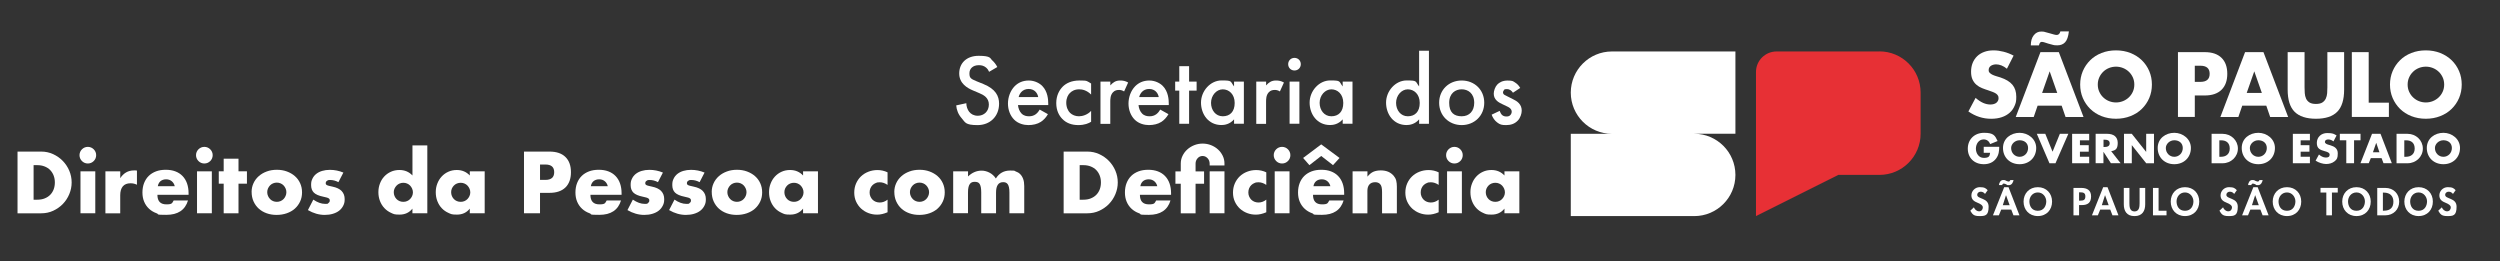 <?xml version="1.0" encoding="UTF-8"?>
<svg id="Camada_1" xmlns="http://www.w3.org/2000/svg" version="1.1" viewBox="0 0 2607.6 272.27">
  <rect x="0" y="0" width="2607.6" height="272.27" fill="#333333" stroke="none"/>
  <!-- Generator: Adobe Illustrator 29.7.0, SVG Export Plug-In . SVG Version: 2.1.1 Build 60)  -->
  <defs>
    <style>
      .st0 {
        fill: #e73035;
      }

      .st1 {
        fill: #fff;
      }
    </style>
  </defs>
  <path class="st0" d="M1960.33,53.68h-107.32c-11.85,0-21.45,9.6-21.45,21.45h0v150.23l85.84-42.94h42.94c23.71,0,42.94-19.23,42.94-42.94v-42.94c0-23.71-19.23-42.94-42.94-42.94v.06Z"/>
  <path class="st1" d="M1767.17,53.68h-85.84c-23.71,0-42.94,19.23-42.94,42.94h0c0,23.71,19.23,42.94,42.94,42.94h-42.94v85.84h128.78c23.71,0,42.94-19.23,42.94-42.94h0c0-23.71-19.23-42.94-42.94-42.94h42.94V53.68h-42.94,0Z"/>
  <path class="st1" d="M18.29,158.11h24.76c4.39,0,8.49.89,12.33,2.64,3.85,1.78,7.21,4.1,10.07,7.06,2.86,2.92,5.15,6.36,6.8,10.23,1.65,3.91,2.48,7.98,2.48,12.24s-.83,8.26-2.45,12.17-3.88,7.34-6.74,10.3-6.23,5.31-10.07,7.09c-3.85,1.78-7.98,2.64-12.43,2.64h-24.76v-64.36h0ZM35.04,208.3h3.85c2.89,0,5.5-.44,7.75-1.37,2.29-.92,4.2-2.16,5.75-3.75s2.77-3.5,3.59-5.69c.83-2.19,1.24-4.61,1.24-7.21s-.41-4.96-1.27-7.18-2.07-4.13-3.62-5.72-3.5-2.86-5.75-3.75c-2.29-.92-4.83-1.37-7.69-1.37h-3.85v36.04h0Z"/>
  <path class="st1" d="M82.93,161.86c0-1.21.22-2.32.67-3.37s1.08-1.97,1.88-2.76,1.72-1.43,2.77-1.88c1.05-.44,2.16-.67,3.37-.67s2.32.22,3.37.67c1.05.44,1.97,1.08,2.77,1.88s1.43,1.72,1.88,2.76.67,2.16.67,3.37-.22,2.32-.67,3.37-1.08,1.97-1.88,2.76-1.72,1.43-2.77,1.88c-1.05.44-2.16.67-3.37.67s-2.32-.22-3.37-.67c-1.05-.44-1.97-1.08-2.77-1.88s-1.43-1.72-1.88-2.76-.67-2.19-.67-3.37ZM99.39,178.68v43.79h-15.45v-43.79h15.45Z"/>
  <path class="st1" d="M109.98,178.68h15.45v7.18c1.65-2.61,3.69-4.61,6.07-6.01,2.38-1.4,5.18-2.1,8.36-2.1h1.33c.48,0,1.05.06,1.65.16v14.78c-2.03-1.02-4.26-1.53-6.67-1.53-3.59,0-6.26,1.08-8.07,3.21-1.78,2.13-2.7,5.24-2.7,9.34v18.78h-15.45v-43.79l.03-.03Z"/>
  <path class="st1" d="M164.19,203.18c0,6.67,3.11,9.98,9.38,9.98s5.88-1.37,7.6-4.1h14.94c-3.02,10.01-10.55,15.03-22.63,15.03s-7.09-.54-10.17-1.65-5.72-2.7-7.88-4.74c-2.19-2.03-3.88-4.48-5.08-7.34s-1.78-6.04-1.78-9.57.57-6.93,1.72-9.85,2.77-5.43,4.86-7.47c2.1-2.03,4.64-3.62,7.63-4.74s6.36-1.65,10.11-1.65,7.02.54,9.98,1.65,5.47,2.73,7.5,4.83c2.03,2.1,3.62,4.67,4.7,7.72,1.08,3.05,1.62,6.48,1.62,10.3v1.62h-32.51l.03-.03ZM182.28,194.22c-.51-2.16-1.56-3.91-3.15-5.21s-3.53-1.97-5.82-1.97-4.35.64-5.85,1.88c-1.49,1.24-2.45,3.02-2.86,5.31h17.67,0Z"/>
  <path class="st1" d="M204.46,161.86c0-1.21.22-2.32.67-3.37s1.08-1.97,1.88-2.76,1.72-1.43,2.77-1.88c1.05-.44,2.16-.67,3.37-.67s2.32.22,3.37.67c1.05.44,1.97,1.08,2.77,1.88s1.43,1.72,1.88,2.76.67,2.16.67,3.37-.22,2.32-.67,3.37-1.08,1.97-1.88,2.76-1.72,1.43-2.77,1.88c-1.05.44-2.16.67-3.37.67s-2.32-.22-3.37-.67c-1.05-.44-1.97-1.08-2.77-1.88s-1.43-1.72-1.88-2.76-.67-2.19-.67-3.37ZM220.95,178.68v43.79h-15.45v-43.79h15.45Z"/>
  <path class="st1" d="M248.76,191.58v30.89h-15.45v-30.89h-5.12v-12.9h5.12v-13.16h15.45v13.16h8.8v12.9h-8.8Z"/>
  <path class="st1" d="M262.43,200.19c0-3.24.67-6.26,1.97-9.09s3.11-5.28,5.47-7.34c2.32-2.07,5.12-3.72,8.33-4.89,3.21-1.21,6.74-1.78,10.55-1.78s7.25.57,10.46,1.75,6.01,2.8,8.36,4.86,4.2,4.54,5.5,7.44c1.3,2.86,1.97,6.04,1.97,9.53s-.67,6.64-2,9.5c-1.33,2.86-3.18,5.34-5.5,7.44-2.32,2.07-5.15,3.69-8.42,4.83s-6.8,1.72-10.61,1.72-7.21-.57-10.42-1.72c-3.18-1.14-5.94-2.76-8.23-4.86-2.32-2.1-4.1-4.61-5.43-7.56-1.3-2.92-1.97-6.2-1.97-9.79v-.03ZM278.73,200.35c0,1.49.25,2.83.83,4.07.54,1.24,1.24,2.29,2.13,3.21.89.92,1.94,1.62,3.15,2.13s2.51.76,3.88.76,2.67-.25,3.88-.76c1.24-.51,2.29-1.24,3.15-2.13.89-.92,1.59-1.97,2.13-3.21s.83-2.54.83-3.97-.29-2.67-.83-3.88c-.54-1.24-1.24-2.29-2.13-3.21-.89-.92-1.94-1.62-3.15-2.13-1.24-.51-2.51-.76-3.88-.76s-2.67.25-3.88.76c-1.24.51-2.29,1.24-3.15,2.13-.89.92-1.59,1.97-2.13,3.15-.54,1.21-.83,2.48-.83,3.85h0Z"/>
  <path class="st1" d="M352.91,189.96c-2.86-1.49-5.63-2.22-8.36-2.22s-2.57.29-3.46.86c-.89.57-1.33,1.33-1.33,2.32s.06.92.22,1.24.44.6.95.89c.48.29,1.21.54,2.13.76.95.22,2.16.51,3.72.86,4.26.86,7.47,2.38,9.57,4.58s3.15,4.99,3.15,8.42-.51,4.86-1.53,6.93c-1.02,2.03-2.45,3.78-4.26,5.18-1.81,1.4-4,2.48-6.58,3.24-2.57.76-5.37,1.14-8.45,1.14-5.91,0-11.76-1.68-17.51-5.02l5.63-10.93c4.32,2.96,8.42,4.45,12.3,4.45s2.57-.32,3.5-.95,1.37-1.43,1.37-2.38-.06-1.05-.22-1.4c-.16-.38-.44-.7-.89-1.02s-1.11-.6-2-.86c-.89-.25-2.03-.54-3.46-.83-4.77-.95-8.14-2.42-10.04-4.32-1.91-1.91-2.86-4.54-2.86-7.88s.44-4.64,1.37-6.61,2.22-3.62,3.94-4.99,3.78-2.42,6.2-3.15c2.42-.73,5.12-1.11,8.07-1.11,4.83,0,9.53.95,14.08,2.83l-5.21,10.07v-.1Z"/>
  <path class="st1" d="M430.17,151.63h15.54v70.84h-15.54v-4.86c-3.31,4.16-7.75,6.23-13.41,6.23s-6.13-.6-8.8-1.78c-2.67-1.21-5.02-2.86-6.99-4.96-2-2.1-3.53-4.58-4.64-7.44s-1.65-5.91-1.65-9.22.54-6.1,1.59-8.93,2.54-5.28,4.48-7.37c1.94-2.1,4.26-3.78,6.96-4.99,2.7-1.24,5.69-1.84,8.93-1.84,5.47,0,9.98,1.91,13.57,5.72v-31.4h-.03ZM410.72,200.45c0,1.43.25,2.73.76,3.97s1.21,2.29,2.1,3.21c.89.92,1.94,1.62,3.15,2.13s2.54.76,3.97.76,2.67-.25,3.88-.76c1.24-.51,2.29-1.24,3.15-2.13.89-.92,1.59-1.97,2.13-3.15.54-1.21.83-2.48.83-3.85s-.29-2.67-.83-3.88c-.54-1.21-1.24-2.29-2.13-3.21-.89-.92-1.94-1.62-3.15-2.13-1.24-.51-2.51-.76-3.88-.76s-2.67.25-3.88.76c-1.24.51-2.29,1.24-3.15,2.13-.89.92-1.59,1.94-2.13,3.11-.54,1.18-.83,2.45-.83,3.81v-.03Z"/>
  <path class="st1" d="M490.01,178.68h15.54v43.79h-15.54v-4.86c-3.31,4.16-7.75,6.23-13.41,6.23s-6.13-.57-8.8-1.75c-2.67-1.18-5.02-2.8-6.99-4.89-2-2.1-3.53-4.58-4.64-7.44s-1.65-5.94-1.65-9.31.54-6.1,1.62-8.93,2.57-5.28,4.51-7.37c1.94-2.1,4.23-3.78,6.93-4.99,2.67-1.24,5.63-1.84,8.87-1.84,5.47,0,9.98,1.91,13.57,5.72v-4.35h0ZM470.56,200.45c0,1.43.25,2.73.76,3.97s1.21,2.29,2.1,3.21c.89.92,1.94,1.62,3.15,2.13s2.54.76,3.97.76,2.67-.25,3.88-.76c1.24-.51,2.29-1.24,3.15-2.13.89-.92,1.59-1.97,2.13-3.15.54-1.21.83-2.48.83-3.85s-.29-2.67-.83-3.88c-.54-1.21-1.24-2.29-2.13-3.21-.89-.92-1.94-1.62-3.15-2.13-1.24-.51-2.51-.76-3.88-.76s-2.73.25-3.97.76-2.29,1.24-3.15,2.13c-.89.92-1.59,1.94-2.1,3.11-.51,1.18-.76,2.45-.76,3.81v-.03Z"/>
  <path class="st1" d="M563.27,222.47h-16.72v-64.36h26.63c7.21,0,12.78,1.88,16.59,5.63,3.85,3.75,5.75,9.06,5.75,15.89s-1.91,12.11-5.75,15.89c-3.85,3.75-9.38,5.63-16.59,5.63h-9.92v21.36-.03ZM563.27,187.64h5.56c6.13,0,9.22-2.67,9.22-8.04s-3.08-8.01-9.22-8.01h-5.56v16.05h0Z"/>
  <path class="st1" d="M615.83,203.18c0,6.67,3.11,9.98,9.38,9.98s5.88-1.37,7.6-4.1h14.94c-3.02,10.01-10.55,15.03-22.63,15.03s-7.09-.54-10.17-1.65-5.72-2.7-7.88-4.74c-2.19-2.03-3.88-4.48-5.08-7.34s-1.78-6.04-1.78-9.57.57-6.93,1.72-9.85,2.77-5.43,4.86-7.47c2.1-2.03,4.64-3.62,7.63-4.74s6.36-1.65,10.11-1.65,7.02.54,9.98,1.65,5.47,2.73,7.5,4.83c2.03,2.1,3.62,4.67,4.7,7.72,1.08,3.05,1.62,6.48,1.62,10.3v1.62h-32.51l.03-.03ZM633.95,194.22c-.51-2.16-1.56-3.91-3.15-5.21s-3.53-1.97-5.82-1.97-4.35.64-5.85,1.88c-1.49,1.24-2.45,3.02-2.86,5.31h17.67,0Z"/>
  <path class="st1" d="M686.2,189.96c-2.86-1.49-5.63-2.22-8.36-2.22s-2.57.29-3.46.86c-.89.57-1.33,1.33-1.33,2.32s.06.92.22,1.24c.13.32.44.6.95.89.48.29,1.21.54,2.13.76.95.22,2.16.51,3.72.86,4.26.86,7.47,2.38,9.57,4.58s3.15,4.99,3.15,8.42-.51,4.86-1.53,6.93c-1.02,2.03-2.45,3.78-4.26,5.18-1.81,1.4-4,2.48-6.58,3.24-2.57.76-5.37,1.14-8.45,1.14-5.91,0-11.76-1.68-17.51-5.02l5.63-10.93c4.32,2.96,8.42,4.45,12.3,4.45s2.57-.32,3.5-.95,1.37-1.43,1.37-2.38-.06-1.05-.22-1.4c-.16-.38-.44-.7-.89-1.02s-1.11-.6-2-.86c-.89-.25-2.03-.54-3.46-.83-4.77-.95-8.14-2.42-10.04-4.32-1.91-1.91-2.86-4.54-2.86-7.88s.44-4.64,1.37-6.61,2.22-3.62,3.94-4.99,3.78-2.42,6.2-3.15c2.42-.73,5.12-1.11,8.07-1.11,4.83,0,9.53.95,14.08,2.83l-5.21,10.07v-.1Z"/>
  <path class="st1" d="M729.64,189.96c-2.86-1.49-5.63-2.22-8.36-2.22s-2.57.29-3.46.86c-.89.57-1.33,1.33-1.33,2.32s.06.92.22,1.24.44.6.95.89c.48.29,1.21.54,2.13.76.95.22,2.16.51,3.72.86,4.26.86,7.47,2.38,9.57,4.58s3.15,4.99,3.15,8.42-.51,4.86-1.53,6.93c-1.02,2.03-2.45,3.78-4.26,5.18-1.81,1.4-4,2.48-6.58,3.24-2.57.76-5.37,1.14-8.45,1.14-5.91,0-11.76-1.68-17.51-5.02l5.63-10.93c4.32,2.96,8.42,4.45,12.3,4.45s2.57-.32,3.5-.95,1.37-1.43,1.37-2.38-.06-1.05-.22-1.4c-.16-.38-.44-.7-.89-1.02s-1.11-.6-2-.86c-.89-.25-2.03-.54-3.46-.83-4.77-.95-8.14-2.42-10.04-4.32-1.91-1.91-2.86-4.54-2.86-7.88s.44-4.64,1.37-6.61,2.22-3.62,3.94-4.99,3.78-2.42,6.2-3.15c2.42-.73,5.12-1.11,8.07-1.11,4.83,0,9.53.95,14.08,2.83l-5.21,10.07v-.1Z"/>
  <path class="st1" d="M742.35,200.19c0-3.24.67-6.26,1.97-9.09s3.11-5.28,5.47-7.34c2.32-2.07,5.12-3.72,8.33-4.89,3.21-1.21,6.74-1.78,10.55-1.78s7.25.57,10.46,1.75,6.01,2.8,8.36,4.86,4.2,4.54,5.5,7.44c1.3,2.86,1.97,6.04,1.97,9.53s-.67,6.64-2,9.5c-1.33,2.86-3.18,5.34-5.5,7.44-2.32,2.07-5.15,3.69-8.42,4.83s-6.8,1.72-10.61,1.72-7.21-.57-10.42-1.72c-3.18-1.14-5.94-2.76-8.23-4.86-2.32-2.1-4.1-4.61-5.43-7.56-1.3-2.92-1.97-6.2-1.97-9.79v-.03ZM758.66,200.35c0,1.49.25,2.83.83,4.07.54,1.24,1.24,2.29,2.13,3.21.89.92,1.94,1.62,3.15,2.13s2.51.76,3.88.76,2.67-.25,3.88-.76c1.24-.51,2.29-1.24,3.15-2.13.89-.92,1.59-1.97,2.13-3.21s.83-2.54.83-3.97-.29-2.67-.83-3.88c-.54-1.24-1.24-2.29-2.13-3.21-.89-.92-1.94-1.62-3.15-2.13-1.24-.51-2.51-.76-3.88-.76s-2.67.25-3.88.76c-1.24.51-2.29,1.24-3.15,2.13-.89.92-1.59,1.97-2.13,3.15-.54,1.21-.83,2.48-.83,3.85h0Z"/>
  <path class="st1" d="M837.63,178.68h15.54v43.79h-15.54v-4.86c-3.31,4.16-7.75,6.23-13.41,6.23s-6.13-.57-8.8-1.75c-2.67-1.18-5.02-2.8-6.99-4.89-2-2.1-3.53-4.58-4.64-7.44s-1.65-5.94-1.65-9.31.54-6.1,1.62-8.93,2.57-5.28,4.51-7.37c1.94-2.1,4.23-3.78,6.93-4.99,2.67-1.24,5.63-1.84,8.87-1.84,5.47,0,9.98,1.91,13.57,5.72v-4.35h0ZM818.15,200.45c0,1.43.25,2.73.76,3.97s1.21,2.29,2.1,3.21c.89.92,1.94,1.62,3.15,2.13,1.24.51,2.54.76,3.97.76s2.67-.25,3.88-.76c1.24-.51,2.29-1.24,3.15-2.13.89-.92,1.59-1.97,2.13-3.15.54-1.21.83-2.48.83-3.85s-.29-2.67-.83-3.88c-.54-1.21-1.24-2.29-2.13-3.21-.89-.92-1.94-1.62-3.15-2.13-1.24-.51-2.51-.76-3.88-.76s-2.73.25-3.97.76-2.29,1.24-3.15,2.13c-.89.92-1.59,1.94-2.1,3.11-.51,1.18-.76,2.45-.76,3.81v-.03Z"/>
  <path class="st1" d="M925.73,192.85c-2.67-1.81-5.37-2.73-8.1-2.73s-2.86.25-4.13.76-2.42,1.24-3.37,2.16c-.95.95-1.72,2.03-2.26,3.34-.54,1.27-.83,2.73-.83,4.32s.25,2.96.83,4.23c.54,1.27,1.27,2.38,2.22,3.34s2.07,1.65,3.37,2.19c1.3.51,2.7.76,4.2.76,2.89,0,5.59-.99,8.1-2.99v13.16c-3.81,1.65-7.44,2.48-10.84,2.48s-6.23-.54-9.09-1.62-5.4-2.64-7.6-4.64c-2.19-2.03-3.94-4.45-5.24-7.25-1.3-2.83-1.97-5.97-1.97-9.44s.64-6.64,1.88-9.5,2.96-5.34,5.12-7.44c2.16-2.07,4.74-3.69,7.72-4.86s6.2-1.75,9.6-1.75,7.21.79,10.42,2.38v13.16l-.03-.06Z"/>
  <path class="st1" d="M932.79,200.19c0-3.24.67-6.26,1.97-9.09s3.11-5.28,5.47-7.34c2.32-2.07,5.12-3.72,8.33-4.89,3.21-1.21,6.74-1.78,10.55-1.78s7.25.57,10.46,1.75,6.01,2.8,8.36,4.86,4.2,4.54,5.5,7.44c1.3,2.86,1.97,6.04,1.97,9.53s-.67,6.64-2,9.5c-1.33,2.86-3.18,5.34-5.5,7.44-2.32,2.07-5.15,3.69-8.42,4.83s-6.8,1.72-10.61,1.72-7.21-.57-10.42-1.72c-3.18-1.14-5.94-2.76-8.23-4.86-2.32-2.1-4.1-4.61-5.43-7.56-1.3-2.92-1.97-6.2-1.97-9.79v-.03ZM949.09,200.35c0,1.49.25,2.83.83,4.07.54,1.24,1.24,2.29,2.13,3.21.89.92,1.94,1.62,3.15,2.13s2.51.76,3.88.76,2.67-.25,3.88-.76c1.24-.51,2.29-1.24,3.15-2.13.89-.92,1.59-1.97,2.13-3.21s.83-2.54.83-3.97-.29-2.67-.83-3.88c-.54-1.24-1.24-2.29-2.13-3.21-.89-.92-1.94-1.62-3.15-2.13-1.24-.51-2.51-.76-3.88-.76s-2.67.25-3.88.76c-1.24.51-2.29,1.24-3.15,2.13-.89.92-1.59,1.97-2.13,3.15-.54,1.21-.83,2.48-.83,3.85h0Z"/>
  <path class="st1" d="M994.25,178.68h15.45v5.37c4.2-4.04,8.93-6.07,14.17-6.07s11.44,2.73,14.84,8.2c3.46-5.53,8.42-8.29,14.84-8.29s3.97.29,5.82.89c1.81.6,3.4,1.53,4.7,2.83,1.3,1.27,2.35,2.96,3.11,4.99.76,2.03,1.14,4.51,1.14,7.44v28.41h-15.45v-21.61c0-2.22-.16-4.04-.48-5.47s-.76-2.54-1.37-3.34-1.3-1.33-2.1-1.62-1.65-.41-2.57-.41c-4.96,0-7.44,3.62-7.44,10.84v21.61h-15.45v-21.61c0-2.22-.16-4.07-.41-5.5-.29-1.46-.7-2.61-1.24-3.46-.54-.86-1.24-1.43-2.1-1.75s-1.84-.48-2.99-.48-1.88.16-2.73.41c-.86.29-1.62.83-2.26,1.65-.67.83-1.18,1.97-1.53,3.4-.38,1.46-.54,3.34-.54,5.69v21.61h-15.45v-43.79.06Z"/>
  <path class="st1" d="M1109.43,158.11h24.76c4.39,0,8.49.89,12.33,2.64,3.85,1.78,7.21,4.1,10.07,7.06,2.86,2.92,5.15,6.36,6.8,10.23,1.65,3.91,2.48,7.98,2.48,12.24s-.83,8.26-2.45,12.17-3.88,7.34-6.74,10.3-6.23,5.31-10.07,7.09c-3.85,1.78-7.98,2.64-12.43,2.64h-24.76v-64.36h0ZM1126.14,208.3h3.85c2.89,0,5.5-.44,7.75-1.37,2.29-.92,4.2-2.16,5.75-3.75s2.77-3.5,3.59-5.69c.83-2.19,1.24-4.61,1.24-7.21s-.41-4.96-1.27-7.18-2.07-4.13-3.62-5.72-3.5-2.86-5.75-3.75c-2.29-.92-4.83-1.37-7.69-1.37h-3.85v36.04h0Z"/>
  <path class="st1" d="M1188.97,203.18c0,6.67,3.11,9.98,9.38,9.98s5.88-1.37,7.6-4.1h14.94c-3.02,10.01-10.55,15.03-22.63,15.03s-7.09-.54-10.17-1.65-5.72-2.7-7.88-4.74c-2.19-2.03-3.88-4.48-5.08-7.34s-1.78-6.04-1.78-9.57.57-6.93,1.72-9.85,2.77-5.43,4.86-7.47c2.1-2.03,4.64-3.62,7.63-4.74s6.36-1.65,10.11-1.65,7.02.54,9.98,1.65,5.47,2.73,7.5,4.83c2.03,2.1,3.62,4.67,4.7,7.72,1.08,3.05,1.62,6.48,1.62,10.3v1.62h-32.51l.03-.03ZM1207.09,194.22c-.51-2.16-1.56-3.91-3.15-5.21s-3.53-1.97-5.82-1.97-4.35.64-5.85,1.88c-1.49,1.24-2.45,3.02-2.86,5.31h17.67,0Z"/>
  <path class="st1" d="M1231.59,178.68v-8.1c0-2.86.6-5.53,1.84-8.07,1.24-2.54,2.86-4.74,4.96-6.61,2.07-1.88,4.48-3.37,7.25-4.48s5.69-1.65,8.74-1.65,5.97.54,8.74,1.62c2.76,1.08,5.18,2.57,7.25,4.45,2.07,1.88,3.72,4.1,4.96,6.61,1.24,2.54,1.84,5.24,1.84,8.17v1.97h-15.45v-1.97c0-1.02-.19-2-.54-2.96s-.89-1.78-1.53-2.51c-.67-.73-1.43-1.33-2.32-1.78-.89-.44-1.88-.67-2.96-.67-2.1,0-3.85.79-5.24,2.38s-2.1,3.43-2.1,5.56v8.1h8.87v12.9h-8.87v30.89h-15.45v-30.89h-5.56v-12.9h5.56v-.06ZM1277.17,222.47h-15.45v-43.79h15.45v43.79Z"/>
  <path class="st1" d="M1320.77,192.85c-2.67-1.81-5.37-2.73-8.1-2.73s-2.86.25-4.13.76-2.42,1.24-3.37,2.16c-.95.95-1.72,2.03-2.26,3.34-.54,1.27-.83,2.73-.83,4.32s.25,2.96.83,4.23c.54,1.27,1.27,2.38,2.22,3.34s2.07,1.65,3.37,2.19c1.3.51,2.7.76,4.2.76,2.89,0,5.59-.99,8.1-2.99v13.16c-3.81,1.65-7.44,2.48-10.84,2.48s-6.23-.54-9.09-1.62-5.4-2.64-7.6-4.64c-2.19-2.03-3.94-4.45-5.24-7.25-1.3-2.83-1.97-5.97-1.97-9.44s.64-6.64,1.88-9.5,2.96-5.34,5.12-7.44c2.16-2.07,4.74-3.69,7.72-4.86,2.99-1.18,6.2-1.75,9.6-1.75s7.21.79,10.42,2.38v13.16l-.03-.06Z"/>
  <path class="st1" d="M1328.56,161.86c0-1.21.22-2.32.67-3.37.44-1.05,1.08-1.97,1.88-2.76s1.72-1.43,2.76-1.88,2.16-.67,3.37-.67,2.32.22,3.37.67c1.05.44,1.97,1.08,2.76,1.88s1.43,1.72,1.88,2.76.67,2.16.67,3.37-.22,2.32-.67,3.37c-.44,1.05-1.08,1.97-1.88,2.76s-1.72,1.43-2.76,1.88-2.16.67-3.37.67-2.32-.22-3.37-.67c-1.05-.44-1.97-1.08-2.76-1.88s-1.43-1.72-1.88-2.76-.67-2.19-.67-3.37ZM1345.02,178.68v43.79h-15.45v-43.79h15.45Z"/>
  <path class="st1" d="M1369.52,203.18c0,6.67,3.11,9.98,9.38,9.98s5.88-1.37,7.6-4.1h14.94c-3.02,10.01-10.55,15.03-22.63,15.03s-7.09-.54-10.17-1.65-5.72-2.7-7.88-4.74c-2.19-2.03-3.88-4.48-5.08-7.34-1.21-2.86-1.78-6.04-1.78-9.57s.57-6.93,1.72-9.85c1.14-2.92,2.76-5.43,4.86-7.47,2.1-2.03,4.64-3.62,7.63-4.74s6.36-1.65,10.11-1.65,7.02.54,9.98,1.65c2.96,1.11,5.47,2.73,7.5,4.83,2.03,2.1,3.62,4.67,4.7,7.72,1.08,3.05,1.62,6.48,1.62,10.3v1.62h-32.51l.03-.03ZM1359.19,164.76l18.88-14.17,19.13,14.17-6.83,7.5-12.3-9.57-12.3,9.57-6.58-7.5ZM1387.64,194.22c-.51-2.16-1.56-3.91-3.15-5.21s-3.53-1.97-5.82-1.97-4.35.64-5.85,1.88-2.45,3.02-2.86,5.31h17.67,0Z"/>
  <path class="st1" d="M1410.84,178.68h15.45v5.56c2.1-2.57,4.23-4.29,6.39-5.18s4.7-1.33,7.6-1.33,5.69.51,7.88,1.49c2.19.99,4.07,2.42,5.59,4.23,1.24,1.49,2.1,3.11,2.57,4.96.44,1.81.67,3.91.67,6.23v27.84h-15.45v-22.12c0-2.16-.16-3.91-.48-5.24s-.86-2.42-1.65-3.21c-.67-.67-1.46-1.18-2.32-1.46s-1.78-.41-2.73-.41c-2.61,0-4.61.79-6.01,2.35s-2.1,3.81-2.1,6.71v23.39h-15.45v-43.79h.03Z"/>
  <path class="st1" d="M1500.55,192.85c-2.67-1.81-5.37-2.73-8.1-2.73s-2.86.25-4.13.76-2.42,1.24-3.37,2.16c-.95.95-1.72,2.03-2.26,3.34-.54,1.27-.83,2.73-.83,4.32s.25,2.96.83,4.23c.54,1.27,1.27,2.38,2.22,3.34s2.07,1.65,3.37,2.19c1.3.51,2.7.76,4.2.76,2.89,0,5.59-.99,8.1-2.99v13.16c-3.81,1.65-7.44,2.48-10.84,2.48s-6.23-.54-9.09-1.62-5.4-2.64-7.6-4.64c-2.19-2.03-3.94-4.45-5.24-7.25-1.3-2.83-1.97-5.97-1.97-9.44s.64-6.64,1.88-9.5,2.96-5.34,5.12-7.44c2.16-2.07,4.74-3.69,7.72-4.86,2.99-1.18,6.2-1.75,9.6-1.75s7.21.79,10.42,2.38v13.16l-.03-.06Z"/>
  <path class="st1" d="M1508.34,161.86c0-1.21.22-2.32.67-3.37.44-1.05,1.08-1.97,1.88-2.76s1.72-1.43,2.76-1.88,2.16-.67,3.37-.67,2.32.22,3.37.67c1.05.44,1.97,1.08,2.76,1.88s1.43,1.72,1.88,2.76.67,2.16.67,3.37-.22,2.32-.67,3.37c-.44,1.05-1.08,1.97-1.88,2.76s-1.72,1.43-2.76,1.88-2.16.67-3.37.67-2.32-.22-3.37-.67c-1.05-.44-1.97-1.08-2.76-1.88s-1.43-1.72-1.88-2.76-.67-2.19-.67-3.37ZM1524.8,178.68v43.79h-15.45v-43.79h15.45Z"/>
  <path class="st1" d="M1569.2,178.68h15.54v43.79h-15.54v-4.86c-3.31,4.16-7.75,6.23-13.41,6.23s-6.13-.57-8.8-1.75-5.02-2.8-6.99-4.89c-2-2.1-3.53-4.58-4.64-7.44s-1.65-5.94-1.65-9.31.54-6.1,1.62-8.93c1.08-2.83,2.57-5.28,4.51-7.37,1.94-2.1,4.23-3.78,6.93-4.99,2.67-1.24,5.63-1.84,8.87-1.84,5.47,0,9.98,1.91,13.57,5.72v-4.35ZM1549.72,200.45c0,1.43.25,2.73.76,3.97s1.21,2.29,2.1,3.21,1.94,1.62,3.15,2.13,2.54.76,3.97.76,2.67-.25,3.88-.76c1.24-.51,2.29-1.24,3.15-2.13.89-.92,1.59-1.97,2.13-3.15.54-1.21.83-2.48.83-3.85s-.29-2.67-.83-3.88c-.54-1.21-1.24-2.29-2.13-3.21s-1.94-1.62-3.15-2.13c-1.24-.51-2.51-.76-3.88-.76s-2.73.25-3.97.76-2.29,1.24-3.15,2.13c-.89.92-1.59,1.94-2.1,3.11-.51,1.18-.76,2.45-.76,3.81v-.03Z"/>
  <path class="st1" d="M1031.66,74.88c-.64-1.56-1.56-3.02-3.15-4.39-2.19-1.78-4.48-2.51-7.53-2.51-6.48,0-9.82,3.88-9.82,8.36s.73,5.75,7.53,8.45l6.99,2.83c12.84,5.21,16.4,12.55,16.4,20.5,0,13.28-9.41,22.37-22.47,22.37s-12.84-3.02-16.4-6.99c-3.75-4.2-5.43-8.77-5.85-13.57l10.55-2.29c0,3.46,1.24,6.67,2.92,8.9,1.97,2.51,4.93,4.2,9.09,4.2,6.48,0,11.5-4.7,11.5-11.7s-5.43-10.04-10.04-11.92l-6.67-2.83c-5.75-2.42-14.21-7.21-14.21-17.67s7.31-18.4,20.37-18.4,11.82,2.83,14.02,4.7c1.88,1.68,3.88,4.07,5.34,6.99l-8.58,5.02v-.06Z"/>
  <path class="st1" d="M1093.03,119.09c-1.88,3.34-4.61,6.26-7.4,8.04-3.56,2.29-8.26,3.34-12.97,3.34s-10.65-1.46-14.84-5.66-6.48-10.23-6.48-16.81,2.42-13.38,6.99-18.08c3.65-3.65,8.45-5.94,14.75-5.94s11.5,3.02,14.11,5.75c5.66,5.85,6.17,14.02,6.17,18.59v1.24h-31.56c.22,3.15,1.56,6.67,3.75,8.9,2.42,2.42,5.34,2.83,7.85,2.83s4.93-.64,6.99-2.19c1.78-1.37,3.15-3.15,4.07-4.8l8.58,4.8h0ZM1082.89,101.23c-.41-2.42-1.56-4.48-3.15-5.94-1.37-1.24-3.56-2.51-6.9-2.51s-5.85,1.46-7.21,2.83c-1.46,1.37-2.61,3.46-3.15,5.66h20.37l.03-.03Z"/>
  <path class="st1" d="M1138.06,98.59c-4.7-4.61-9.31-5.43-12.43-5.43-4.8,0-7.85,1.97-9.73,3.88-1.88,1.88-3.75,5.21-3.75,10.14s1.97,8.58,3.97,10.55c2.29,2.19,5.53,3.56,9.31,3.56s9.09-1.68,12.65-5.66v11.38c-2.51,1.56-6.58,3.46-13.38,3.46s-12.55-2.1-16.72-6.48c-3.15-3.24-6.26-8.45-6.26-16.53s3.46-13.79,6.67-17.03c3.46-3.46,8.99-6.48,17.67-6.48s7.31.51,12.01,3.15v11.5h-.03Z"/>
  <path class="st1" d="M1147.88,85.11h10.23v3.97c1.14-1.37,2.83-2.83,4.29-3.65,1.97-1.14,3.97-1.46,6.26-1.46s5.21.41,8.04,2.1l-4.2,9.31c-2.29-1.46-4.2-1.56-5.21-1.56-2.19,0-4.39.32-6.39,2.42-2.83,3.02-2.83,7.21-2.83,10.14v22.79h-10.23v-43.98l.03-.06Z"/>
  <path class="st1" d="M1218.75,119.09c-1.88,3.34-4.61,6.26-7.4,8.04-3.56,2.29-8.26,3.34-12.97,3.34s-10.65-1.46-14.84-5.66-6.48-10.23-6.48-16.81,2.42-13.38,6.99-18.08c3.65-3.65,8.45-5.94,14.75-5.94s11.5,3.02,14.11,5.75c5.66,5.85,6.17,14.02,6.17,18.59v1.24h-31.56c.22,3.15,1.56,6.67,3.75,8.9,2.42,2.42,5.34,2.83,7.85,2.83s4.93-.64,6.99-2.19c1.78-1.37,3.15-3.15,4.07-4.8l8.58,4.8h0ZM1208.61,101.23c-.41-2.42-1.56-4.48-3.15-5.94-1.37-1.24-3.56-2.51-6.9-2.51s-5.85,1.46-7.21,2.83c-1.46,1.37-2.61,3.46-3.15,5.66h20.37l.03-.03Z"/>
  <path class="st1" d="M1240.27,94.52v34.58h-10.23v-34.58h-4.29v-9.41h4.29v-16.08h10.23v16.08h7.85v9.41h-7.85Z"/>
  <path class="st1" d="M1287.18,85.11h10.23v43.98h-10.23v-4.61c-4.48,5.21-10.04,5.94-13.16,5.94-13.57,0-21.33-11.28-21.33-23.42s9.82-23.1,21.42-23.1,8.9.83,13.06,6.26v-5.12.06ZM1263.15,107.26c0,7.63,4.8,14.02,12.24,14.02s12.43-4.7,12.43-13.89-5.94-14.21-12.43-14.21-12.24,6.26-12.24,14.11v-.03Z"/>
  <path class="st1" d="M1310.38,85.11h10.23v3.97c1.14-1.37,2.83-2.83,4.29-3.65,1.97-1.14,3.97-1.46,6.26-1.46s5.21.41,8.04,2.1l-4.2,9.31c-2.29-1.46-4.2-1.56-5.21-1.56-2.19,0-4.39.32-6.39,2.42-2.83,3.02-2.83,7.21-2.83,10.14v22.79h-10.23v-43.98l.03-.06Z"/>
  <path class="st1" d="M1350.2,60.36c3.75,0,6.58,2.83,6.58,6.58s-2.83,6.58-6.58,6.58-6.58-2.83-6.58-6.58,2.83-6.58,6.58-6.58ZM1355.32,85.11v43.98h-10.23v-43.98h10.23Z"/>
  <path class="st1" d="M1400.48,85.11h10.23v43.98h-10.23v-4.61c-4.48,5.21-10.04,5.94-13.16,5.94-13.57,0-21.33-11.28-21.33-23.42s9.82-23.1,21.42-23.1,8.9.83,13.06,6.26v-5.12.06ZM1376.42,107.26c0,7.63,4.8,14.02,12.24,14.02s12.43-4.7,12.43-13.89-5.94-14.21-12.43-14.21-12.24,6.26-12.24,14.11v-.03Z"/>
  <path class="st1" d="M1480.21,52.92h10.23v76.18h-10.23v-4.61c-4.48,5.21-10.04,5.94-13.16,5.94-13.57,0-21.33-11.28-21.33-23.42s9.82-23.1,21.42-23.1,8.87.83,13.06,6.26v-37.31.06ZM1456.16,107.26c0,7.63,4.8,14.02,12.24,14.02s12.43-4.7,12.43-13.89-5.94-14.21-12.43-14.21-12.24,6.26-12.24,14.11v-.03Z"/>
  <path class="st1" d="M1548.13,107.17c0,13.48-10.23,23.3-23.52,23.3s-23.52-9.82-23.52-23.3,10.23-23.2,23.52-23.2,23.52,9.63,23.52,23.2ZM1537.67,107.26c0-10.04-6.58-14.11-13.06-14.11s-13.06,4.07-13.06,14.11,5.02,14.02,13.06,14.02,13.06-5.53,13.06-14.02Z"/>
  <path class="st1" d="M1578.04,96.71c-1.05-1.68-3.02-3.75-6.26-3.75s-2.51.51-3.15,1.14c-.51.51-.95,1.37-.95,2.29s.51,1.88,1.46,2.51c.64.41,1.24.64,3.46,1.78l5.21,2.61c2.29,1.14,4.48,2.29,6.17,4.07,2.42,2.42,3.24,5.12,3.24,8.14s-1.46,7.4-3.88,10.04c-3.46,3.75-7.72,4.93-12.33,4.93s-6.39-.41-9.5-2.83c-2.51-1.88-4.61-4.93-5.66-8.04l8.36-3.97c.51,1.46,1.46,3.34,2.42,4.2.64.64,2.1,1.68,4.48,1.68s3.24-.51,4.2-1.46c.83-.83,1.46-2.19,1.46-3.46s-.41-2.29-1.37-3.34c-1.24-1.24-2.73-1.97-4.39-2.7l-3.75-1.78c-1.97-.95-4.39-2.1-6.07-3.75-2.29-2.19-3.15-4.61-3.15-7.4s1.37-6.99,3.65-9.41c1.97-2.1,5.34-4.2,10.77-4.2s5.66.64,8.17,2.29c1.46.95,3.46,2.61,5.02,5.43l-7.63,5.02v-.03Z"/>
  <g>
    <g>
      <path class="st1" d="M2289.26,121.98h-17.57V54.38h27.97c7.6,0,13.41,1.97,17.45,5.91,4.04,3.94,6.04,9.5,6.04,16.69s-2,12.74-6.04,16.69c-4.04,3.94-9.85,5.91-17.45,5.91h-10.39v22.41h0ZM2289.26,85.4h5.82c6.45,0,9.69-2.8,9.69-8.42s-3.24-8.42-9.69-8.42h-5.82v16.84Z"/>
      <path class="st1" d="M2363.85,110.25h-25.11l-4.04,11.76h-18.75l25.74-67.6h19.2l25.74,67.6h-18.75l-4.04-11.76h0ZM2359.18,96.9l-7.88-22.5-7.88,22.5h15.76Z"/>
      <path class="st1" d="M2403.74,54.38v36.77c0,1.97.06,4,.22,6.04.16,2.07.6,3.94,1.33,5.59.76,1.68,1.94,3.02,3.53,4.07,1.62,1.05,3.88,1.56,6.8,1.56s5.18-.51,6.77-1.56c1.59-1.05,2.76-2.42,3.53-4.07.76-1.68,1.24-3.53,1.4-5.59s.22-4.07.22-6.04v-36.77h17.48v39.19c0,10.52-2.42,18.21-7.21,23.04-4.8,4.83-12.2,7.25-22.18,7.25s-17.38-2.42-22.25-7.25c-4.83-4.83-7.25-12.52-7.25-23.04v-39.19h17.61Z"/>
      <path class="st1" d="M2470.64,54.38v52.72h21.07v14.87h-38.65V54.38h17.57,0Z"/>
      <path class="st1" d="M2492.85,88.2c0-5.02.92-9.69,2.76-14.02s4.42-8.1,7.72-11.35c3.27-3.24,7.21-5.75,11.79-7.56,4.58-1.81,9.6-2.73,15.1-2.73s10.46.92,15.06,2.73c4.61,1.81,8.55,4.35,11.89,7.56,3.31,3.24,5.91,7.02,7.75,11.35,1.84,4.32,2.76,8.99,2.76,14.02s-.92,9.69-2.76,14.02-4.45,8.1-7.75,11.35c-3.31,3.24-7.28,5.75-11.89,7.56-4.61,1.81-9.63,2.73-15.06,2.73s-10.52-.92-15.1-2.73c-4.58-1.81-8.52-4.35-11.79-7.56-3.27-3.24-5.85-6.99-7.72-11.35-1.84-4.32-2.76-9.03-2.76-14.02ZM2511.26,88.2c0,2.7.51,5.18,1.53,7.44,1.02,2.26,2.38,4.26,4.13,5.91,1.75,1.68,3.75,2.99,6.04,3.91,2.29.92,4.74,1.4,7.31,1.4s4.99-.48,7.31-1.4c2.29-.92,4.32-2.22,6.1-3.91,1.75-1.68,3.15-3.65,4.16-5.91s1.53-4.77,1.53-7.44-.51-5.18-1.53-7.44c-1.02-2.26-2.42-4.26-4.16-5.91-1.75-1.68-3.78-2.99-6.1-3.91-2.29-.92-4.74-1.4-7.31-1.4s-5.02.48-7.31,1.4-4.32,2.22-6.04,3.91c-1.75,1.68-3.11,3.65-4.13,5.91s-1.53,4.77-1.53,7.44Z"/>
    </g>
    <g>
      <path class="st1" d="M2093.3,71.7c-1.91-1.56-3.81-2.7-5.75-3.46-1.91-.73-3.75-1.11-5.56-1.11s-4.13.54-5.56,1.62c-1.43,1.08-2.16,2.48-2.16,4.23s.35,2.19,1.08,2.96c.73.76,1.65,1.46,2.83,2,1.18.57,2.48,1.05,3.94,1.49,1.46.41,2.92.86,4.35,1.33,5.75,1.91,9.95,4.48,12.59,7.66,2.67,3.21,4,7.37,4,12.52s-.57,6.61-1.75,9.41-2.86,5.21-5.12,7.21-4.99,3.56-8.26,4.67-6.96,1.65-11.06,1.65c-8.55,0-16.46-2.54-23.77-7.63l7.53-14.17c2.64,2.32,5.24,4.07,7.79,5.21,2.57,1.14,5.12,1.72,7.63,1.72s4.99-.67,6.42-1.97c1.4-1.3,2.1-2.8,2.1-4.48s-.19-1.91-.54-2.64-.95-1.43-1.78-2.07-1.94-1.21-3.27-1.75c-1.33-.54-2.99-1.14-4.89-1.78-2.26-.73-4.51-1.49-6.67-2.38-2.19-.86-4.13-2-5.82-3.46-1.72-1.43-3.08-3.24-4.13-5.43-1.05-2.19-1.56-4.96-1.56-8.29s.54-6.39,1.65-9.09c1.11-2.73,2.67-5.05,4.67-6.99,2-1.94,4.45-3.46,7.34-4.51,2.89-1.08,6.13-1.62,9.72-1.62s6.83.48,10.49,1.4,7.15,2.29,10.49,4.07l-6.99,13.73.03-.03Z"/>
      <path class="st1" d="M2150.41,110.25h-25.11l-4.04,11.76h-18.75l25.74-67.6h19.2l25.74,67.6h-18.75l-4.04-11.76h0ZM2118.22,47.33c0-4.42,1.02-7.95,3.05-10.52,2.03-2.61,4.64-3.91,7.79-3.91s2.67.19,4.23.57,3.08.79,4.61,1.24,2.92.86,4.23,1.21c1.27.35,2.32.54,3.08.54,1.91,0,3.21-1.24,3.85-3.69h8.87c-.6,5.37-1.91,9.15-3.91,11.28-2,2.16-4.7,3.24-8.1,3.24s-3.31-.19-4.93-.57-3.15-.79-4.58-1.24-2.73-.86-3.85-1.24c-1.14-.38-2.1-.57-2.86-.57s-1.24.25-1.72.73-.92,1.46-1.33,2.96h-8.42v-.03ZM2145.77,96.9l-7.88-22.5-7.88,22.5h15.76Z"/>
      <path class="st1" d="M2169.7,88.2c0-5.02.92-9.69,2.76-14.02,1.84-4.32,4.42-8.1,7.72-11.35,3.27-3.24,7.21-5.75,11.79-7.56,4.58-1.81,9.6-2.73,15.1-2.73s10.46.92,15.06,2.73c4.61,1.81,8.55,4.35,11.89,7.56,3.31,3.24,5.91,7.02,7.75,11.35,1.84,4.32,2.76,8.99,2.76,14.02s-.92,9.69-2.76,14.02-4.45,8.1-7.75,11.35-7.28,5.75-11.89,7.56-9.63,2.73-15.06,2.73-10.52-.92-15.1-2.73c-4.58-1.81-8.52-4.35-11.79-7.56-3.27-3.24-5.85-6.99-7.72-11.35-1.84-4.32-2.76-9.03-2.76-14.02ZM2188.07,88.2c0,2.7.51,5.18,1.53,7.44,1.02,2.26,2.38,4.26,4.13,5.91,1.75,1.68,3.75,2.99,6.04,3.91,2.29.92,4.74,1.4,7.31,1.4s4.99-.48,7.31-1.4c2.29-.92,4.32-2.22,6.1-3.91,1.75-1.68,3.15-3.65,4.16-5.91,1.02-2.26,1.53-4.77,1.53-7.44s-.51-5.18-1.53-7.44c-1.02-2.26-2.42-4.26-4.16-5.91-1.75-1.68-3.78-2.99-6.1-3.91-2.29-.92-4.74-1.4-7.31-1.4s-5.02.48-7.31,1.4-4.32,2.22-6.04,3.91c-1.75,1.68-3.11,3.65-4.13,5.91s-1.53,4.77-1.53,7.44Z"/>
    </g>
    <g>
      <path class="st1" d="M2070.45,202.29c-1.11-1.43-2.54-2.35-4.51-2.35s-3.65,1.37-3.65,3.21c0,4.83,11.92,2.8,11.92,12.43s-3.75,9.79-9.88,9.79-7.18-2.29-9.25-5.59l3.78-3.53c.79,2.19,2.92,4.16,5.43,4.16s3.88-1.94,3.88-4.13-2.86-3.78-5.21-4.67c-3.88-1.53-6.71-3.37-6.71-7.82s3.72-8.58,8.77-8.58,6.39,1.24,8.2,3.18l-2.76,3.88v.03Z"/>
      <path class="st1" d="M2087.36,218.59l-2.48,6.04h-6.17l11.73-29.37h4.54l11.41,29.37h-6.26l-2.32-6.04h-10.46ZM2084.98,193.04c.19-2.19,1.59-5.28,4.35-5.28s2.07.41,3.08.79c1.05.38,1.94.83,2.61.83,1.11,0,1.43-.76,1.88-1.59h3.31c-.44,2.42-1.84,5.34-4.83,5.34s-1.78-.41-2.76-.83c-.95-.41-1.88-.83-2.64-.83s-1.46.76-1.72,1.56h-3.27,0ZM2092.41,203.62h-.1l-3.31,10.39h7.12l-3.75-10.39h.03Z"/>
      <path class="st1" d="M2125.53,225.36c-9.15,0-14.87-6.67-14.87-15.1s5.91-15.03,14.87-15.03,14.87,6.52,14.87,15.03-5.69,15.1-14.87,15.1ZM2125.53,200.73c-5.53,0-8.8,4.67-8.8,9.31s2.32,9.82,8.8,9.82,8.8-5.43,8.8-9.82-3.27-9.31-8.8-9.31Z"/>
      <path class="st1" d="M2168.56,224.6h-5.85v-28.6h7.98c6.29,0,10.39,2.38,10.39,8.87s-3.46,9.03-9.6,9.03h-2.92v10.71ZM2168.56,209.28h1.21c3.46,0,5.34-.73,5.34-4.45s-2.22-4.23-5.5-4.23h-1.05v8.68Z"/>
      <path class="st1" d="M2190.62,218.59l-2.48,6.04h-6.17l11.73-29.37h4.54l11.41,29.37h-6.26l-2.32-6.04h-10.46,0ZM2195.7,203.62h-.1l-3.31,10.39h7.12l-3.75-10.39h.03Z"/>
      <path class="st1" d="M2215.21,196h5.85v16.02c0,3.53.32,8.52,5.31,8.52s5.31-4.96,5.31-8.52v-16.02h5.85v17.13c0,6.99-3.11,12.27-11.16,12.27s-11.16-5.28-11.16-12.27v-17.13h0Z"/>
      <path class="st1" d="M2251.48,219.77h8.29v4.86h-14.14v-28.6h5.85v23.77-.03Z"/>
      <path class="st1" d="M2279.03,225.36c-9.15,0-14.87-6.67-14.87-15.1s5.91-15.03,14.87-15.03,14.87,6.52,14.87,15.03-5.69,15.1-14.87,15.1ZM2279.03,200.73c-5.53,0-8.8,4.67-8.8,9.31s2.32,9.82,8.8,9.82,8.8-5.43,8.8-9.82-3.27-9.31-8.8-9.31Z"/>
      <path class="st1" d="M2330.33,202.29c-1.11-1.43-2.54-2.35-4.51-2.35s-3.65,1.37-3.65,3.21c0,4.83,11.92,2.8,11.92,12.43s-3.75,9.79-9.88,9.79-7.18-2.29-9.25-5.59l3.78-3.53c.79,2.19,2.92,4.16,5.43,4.16s3.88-1.94,3.88-4.13-2.86-3.78-5.21-4.67c-3.88-1.53-6.71-3.37-6.71-7.82s3.72-8.58,8.77-8.58,6.39,1.24,8.2,3.18l-2.76,3.88v.03Z"/>
      <path class="st1" d="M2347.23,218.59l-2.48,6.04h-6.17l11.73-29.37h4.54l11.41,29.37h-6.26l-2.32-6.04h-10.46ZM2344.82,193.04c.19-2.19,1.59-5.28,4.35-5.28s2.07.41,3.08.79c1.05.38,1.94.83,2.61.83,1.11,0,1.43-.76,1.88-1.59h3.31c-.44,2.42-1.84,5.34-4.83,5.34s-1.78-.41-2.76-.83c-.95-.41-1.88-.83-2.64-.83s-1.46.76-1.72,1.56h-3.27ZM2352.29,203.62h-.1l-3.31,10.39h7.12l-3.75-10.39h.03Z"/>
      <path class="st1" d="M2385.4,225.36c-9.15,0-14.87-6.67-14.87-15.1s5.91-15.03,14.87-15.03,14.87,6.52,14.87,15.03-5.69,15.1-14.87,15.1ZM2385.4,200.73c-5.53,0-8.8,4.67-8.8,9.31s2.32,9.82,8.8,9.82,8.8-5.43,8.8-9.82-3.27-9.31-8.8-9.31Z"/>
      <path class="st1" d="M2432.31,224.6h-5.85v-23.77h-6.07v-4.86h17.99v4.86h-6.07v23.77Z"/>
      <path class="st1" d="M2457.9,225.36c-9.15,0-14.87-6.67-14.87-15.1s5.91-15.03,14.87-15.03,14.87,6.52,14.87,15.03-5.69,15.1-14.87,15.1ZM2457.9,200.73c-5.53,0-8.8,4.67-8.8,9.31s2.32,9.82,8.8,9.82,8.8-5.43,8.8-9.82-3.27-9.31-8.8-9.31Z"/>
      <path class="st1" d="M2479.6,196h8.36c8.68,0,14.49,6.2,14.49,14.33s-5.97,14.27-14.56,14.27h-8.33v-28.6h.03ZM2485.45,219.77h.95c7.21,0,10.01-3.78,10.01-9.44s-3.34-9.44-10.01-9.44h-.95v18.91-.03Z"/>
      <path class="st1" d="M2522.7,225.36c-9.15,0-14.87-6.67-14.87-15.1s5.91-15.03,14.87-15.03,14.87,6.52,14.87,15.03-5.69,15.1-14.87,15.1ZM2522.7,200.73c-5.53,0-8.8,4.67-8.8,9.31s2.32,9.82,8.8,9.82,8.8-5.43,8.8-9.82-3.27-9.31-8.8-9.31Z"/>
      <path class="st1" d="M2558.55,202.29c-1.11-1.43-2.54-2.35-4.51-2.35s-3.65,1.37-3.65,3.21c0,4.83,11.92,2.8,11.92,12.43s-3.75,9.79-9.88,9.79-7.18-2.29-9.25-5.59l3.78-3.53c.79,2.19,2.92,4.16,5.43,4.16s3.88-1.94,3.88-4.13-2.86-3.78-5.21-4.67c-3.88-1.53-6.71-3.37-6.71-7.82s3.72-8.58,8.77-8.58,6.39,1.24,8.2,3.18l-2.76,3.88v.03Z"/>
    </g>
    <g>
      <path class="st1" d="M2085.29,153.12c-.1,4.48-.41,8.29-3.21,12.14-3.08,4.2-7.69,6.01-12.9,6.01-9.85,0-16.69-6.55-16.69-16.21s6.9-16.53,16.97-16.53,11.41,2.86,14.11,8.58l-7.72,3.18c-1.11-2.92-3.5-4.89-6.77-4.89-5.34,0-8.14,4.99-8.14,9.69s2.89,9.6,8.26,9.6,6.23-1.78,6.55-5.34h-6.64v-6.26h16.14l.03.03Z"/>
      <path class="st1" d="M2123.84,154.33c0,9.92-7.28,16.94-17.32,16.94s-17.32-6.99-17.32-16.94,8.29-15.8,17.32-15.8,17.32,6.52,17.32,15.8ZM2097.69,154.4c0,5.28,3.97,9.15,8.84,9.15s8.84-3.88,8.84-9.15-3.97-8.1-8.84-8.1-8.84,3.88-8.84,8.1Z"/>
      <path class="st1" d="M2140.91,158.21l7.6-18.62h8.84l-13.38,30.67h-6.32l-13.16-30.67h8.84l7.56,18.62h.03Z"/>
      <path class="st1" d="M2169.45,146.32v5.12h9.18v6.77h-9.18v5.28h9.66v6.77h-17.8v-30.67h17.8v6.77h-9.66v-.03Z"/>
      <path class="st1" d="M2211.91,170.25h-10.14l-7.69-11.79h-.1v11.79h-8.14v-30.67h12.17c6.2,0,10.87,2.89,10.87,9.44s-2.42,7.88-6.83,8.68l9.85,12.59v-.03ZM2194.05,153.31h.79c2.67,0,5.66-.48,5.66-3.81s-2.99-3.81-5.66-3.81h-.79v7.66-.03Z"/>
      <path class="st1" d="M2215.41,139.59h8.14l14.91,18.75h.1v-18.75h8.14v30.67h-8.14l-14.91-18.78h-.1v18.78h-8.14v-30.67Z"/>
      <path class="st1" d="M2285.2,154.33c0,9.92-7.28,16.94-17.32,16.94s-17.32-6.99-17.32-16.94,8.29-15.8,17.32-15.8,17.32,6.52,17.32,15.8ZM2259.04,154.4c0,5.28,3.97,9.15,8.84,9.15s8.84-3.88,8.84-9.15-3.97-8.1-8.84-8.1-8.84,3.88-8.84,8.1Z"/>
      <path class="st1" d="M2306.78,139.59h11.54c8.71,0,15.89,6.71,15.89,15.35s-7.21,15.35-15.89,15.35h-11.54v-30.7ZM2314.91,163.52h1.81c4.86,0,8.99-2.61,8.99-8.58s-3.69-8.58-8.93-8.58h-1.91v17.16h.03Z"/>
      <path class="st1" d="M2372.85,154.33c0,9.92-7.28,16.94-17.32,16.94s-17.32-6.99-17.32-16.94,8.29-15.8,17.32-15.8,17.32,6.52,17.32,15.8h0ZM2346.69,154.4c0,5.28,3.97,9.15,8.84,9.15s8.84-3.88,8.84-9.15-3.97-8.1-8.84-8.1-8.84,3.88-8.84,8.1Z"/>
      <path class="st1" d="M2399.67,146.32v5.12h9.18v6.77h-9.18v5.28h9.66v6.77h-17.8v-30.67h17.8v6.77h-9.66v-.03Z"/>
      <path class="st1" d="M2433.87,147.47c-1.49-1.21-3.4-2.03-5.4-2.03s-3.5.86-3.5,2.57,2.19,2.48,3.62,2.92l2.07.6c4.35,1.27,7.72,3.43,7.72,8.39s-.76,6.2-3.24,8.26c-2.45,2.03-5.72,2.89-8.87,2.89s-7.82-1.3-11-3.5l3.5-6.42c2.03,1.75,4.45,3.18,7.21,3.18s3.94-.92,3.94-3.08-3.21-3.02-4.93-3.5c-5.12-1.43-8.45-2.73-8.45-8.68s4.51-10.3,10.81-10.3,7.02.99,9.79,2.51l-3.24,6.2-.03-.03Z"/>
      <path class="st1" d="M2455.42,170.25h-8.14v-23.93h-6.74v-6.77h21.58v6.77h-6.74v23.93h.03Z"/>
      <path class="st1" d="M2472.86,164.91l-2.16,5.34h-8.64l12.05-30.67h8.87l11.79,30.67h-8.68l-2.03-5.34h-11.22.03ZM2478.55,149.06h-.1l-3.37,9.76h6.77s-3.31-9.76-3.31-9.76Z"/>
      <path class="st1" d="M2499.69,139.59h11.54c8.71,0,15.89,6.71,15.89,15.35s-7.21,15.35-15.89,15.35h-11.54v-30.7ZM2507.82,163.52h1.81c4.86,0,8.99-2.61,8.99-8.58s-3.69-8.58-8.93-8.58h-1.91v17.16h.03Z"/>
      <path class="st1" d="M2565.89,154.33c0,9.92-7.28,16.94-17.32,16.94s-17.32-6.99-17.32-16.94,8.29-15.8,17.32-15.8,17.32,6.52,17.32,15.8ZM2539.73,154.4c0,5.28,3.97,9.15,8.84,9.15s8.84-3.88,8.84-9.15-3.97-8.1-8.84-8.1-8.84,3.88-8.84,8.1Z"/>
    </g>
  </g>
</svg>